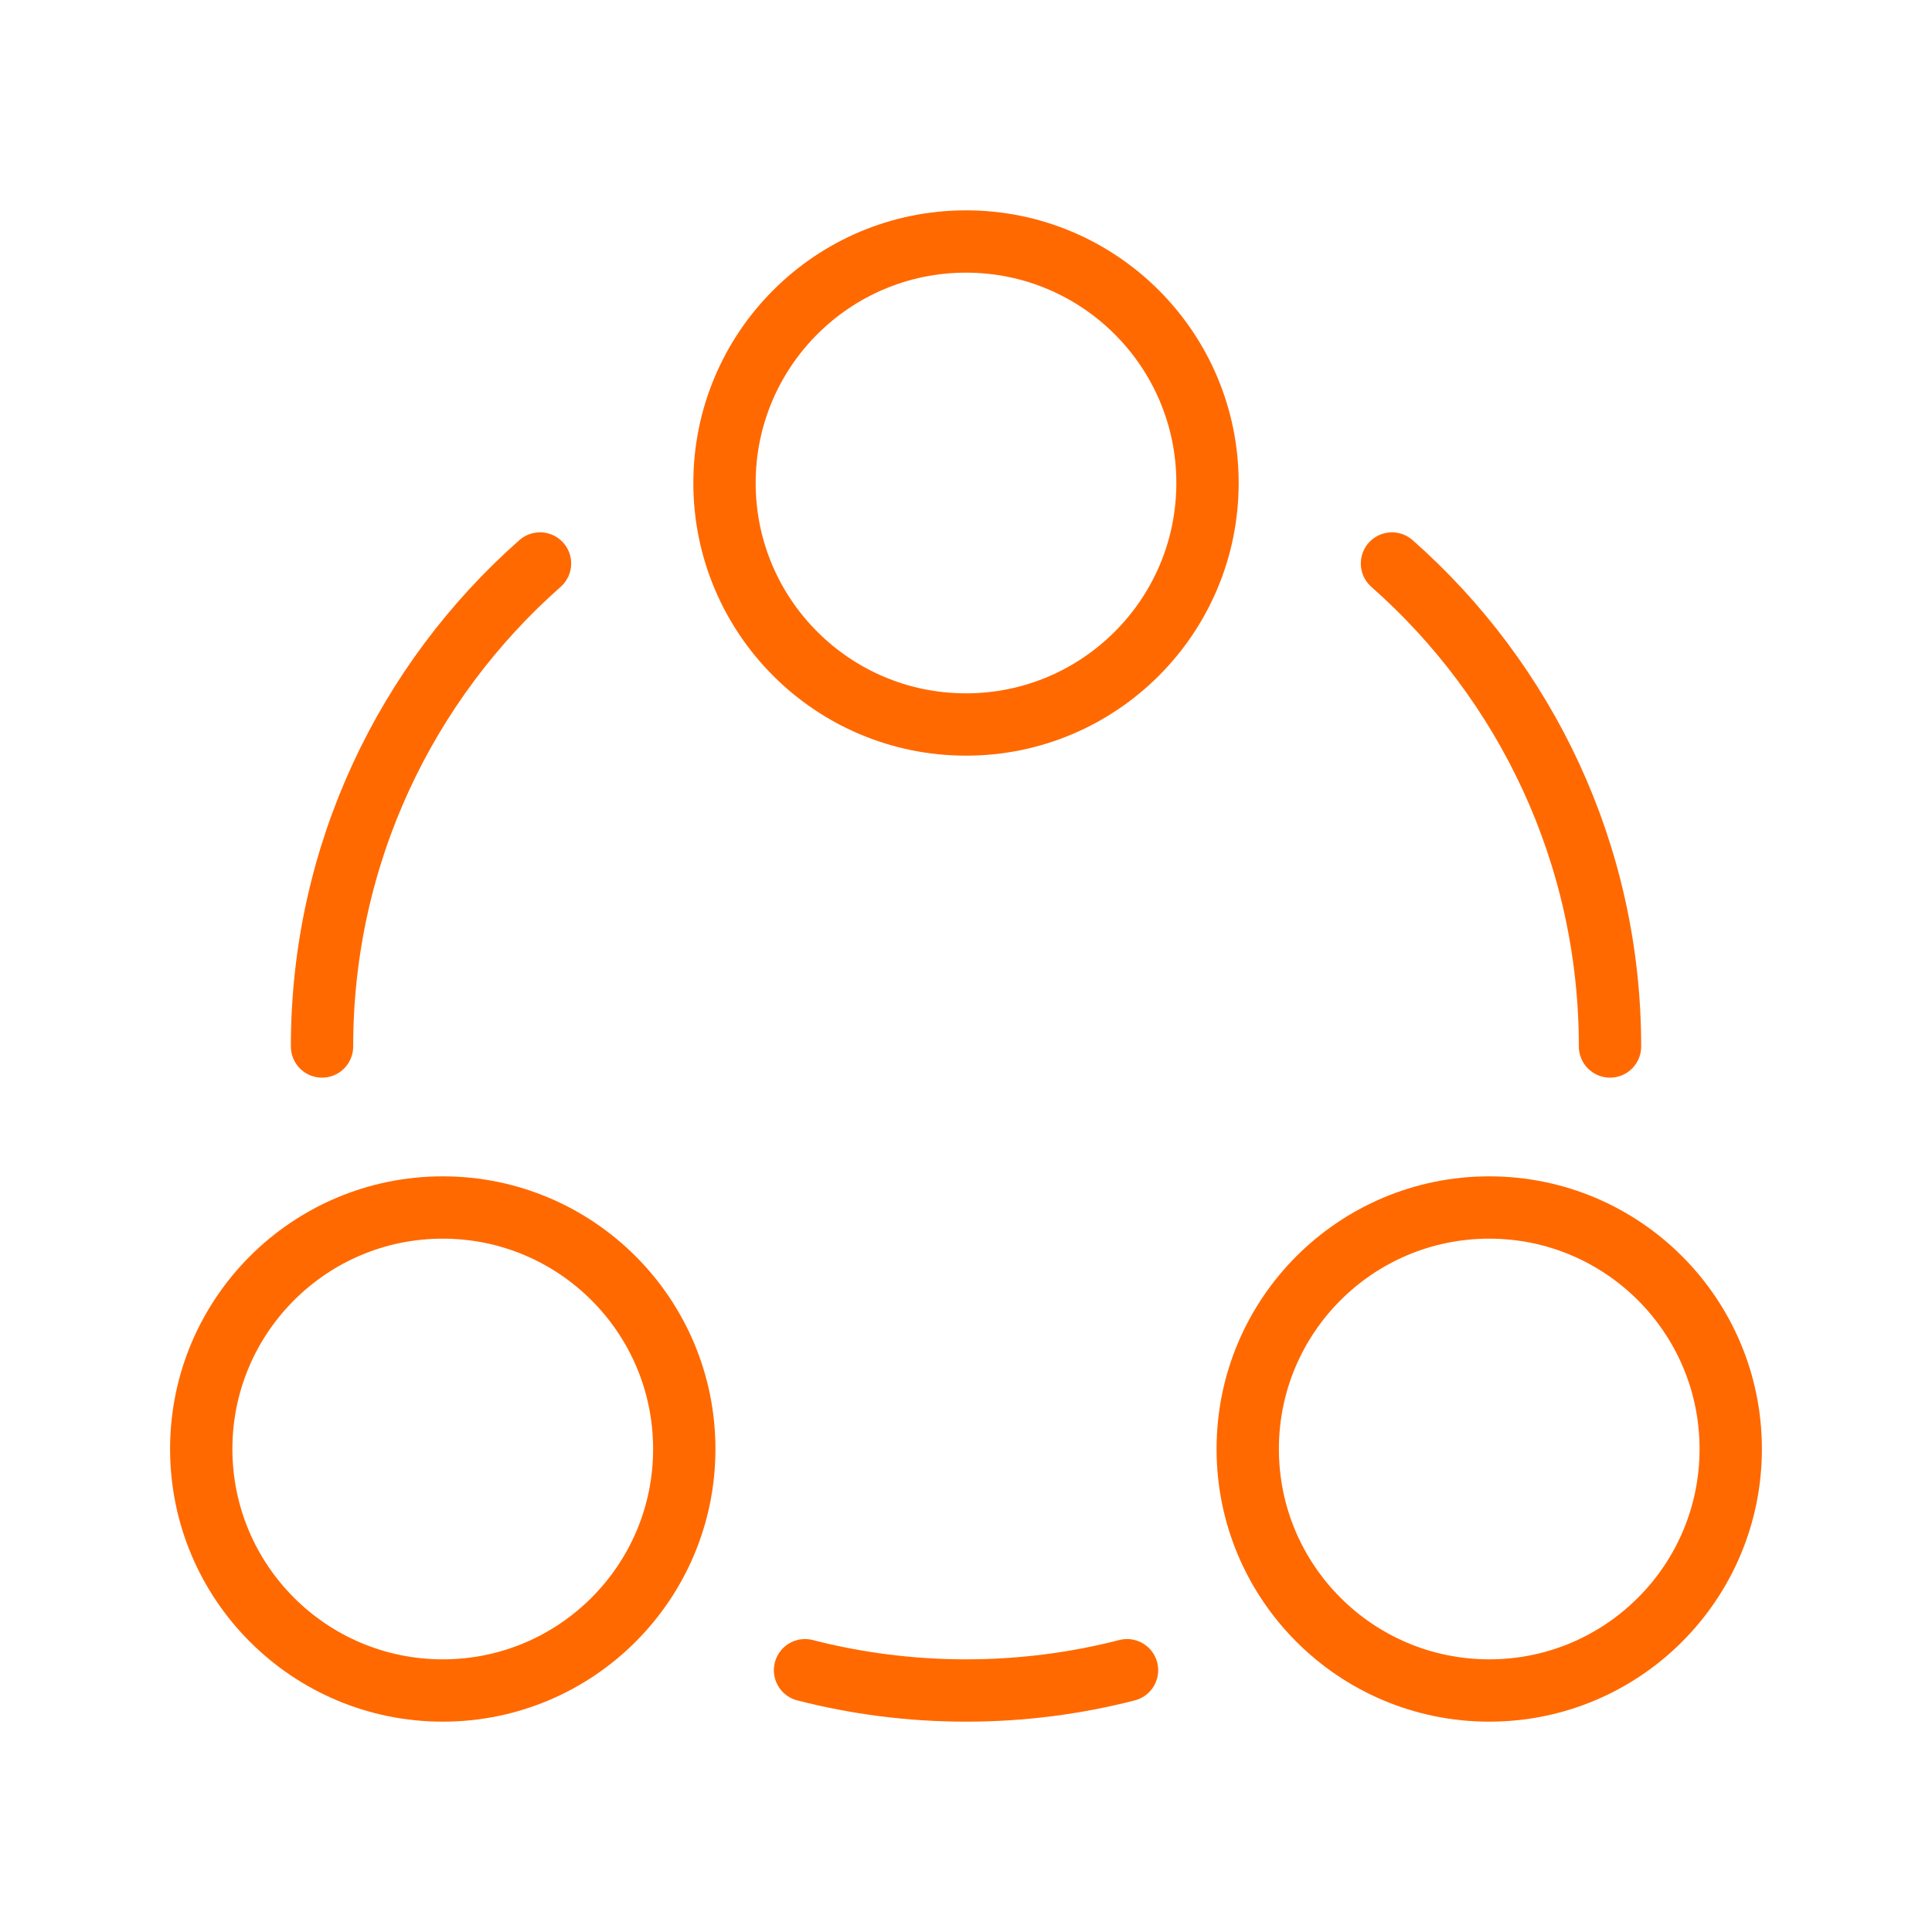 <svg width="62" height="62" viewBox="0 0 62 62" fill="none" xmlns="http://www.w3.org/2000/svg">
<path d="M31 23.25C26.72 23.25 23.25 19.78 23.25 15.5C23.25 11.22 26.72 7.75 31 7.75C35.28 7.75 38.75 11.22 38.75 15.5C38.75 19.78 35.28 23.25 31 23.25Z" stroke="#FF6900" stroke-width="2"/>
<path d="M14.209 54.25C9.928 54.25 6.458 50.78 6.458 46.5C6.458 42.22 9.928 38.75 14.209 38.75C18.489 38.75 21.959 42.22 21.959 46.5C21.959 50.78 18.489 54.25 14.209 54.25Z" stroke="#FF6900" stroke-width="2"/>
<path d="M47.791 54.25C43.511 54.25 40.041 50.78 40.041 46.5C40.041 42.22 43.511 38.75 47.791 38.75C52.072 38.75 55.541 42.22 55.541 46.5C55.541 50.78 52.072 54.25 47.791 54.25Z" stroke="#FF6900" stroke-width="2"/>
<path d="M51.667 33.583C51.667 27.411 48.961 21.87 44.67 18.083M10.334 33.583C10.334 27.411 13.04 21.87 17.33 18.083M25.834 53.599C27.485 54.024 29.216 54.25 31 54.25C32.784 54.25 34.516 54.024 36.167 53.599" stroke="#FF6900" stroke-width="2" stroke-linecap="round"/>
</svg>
